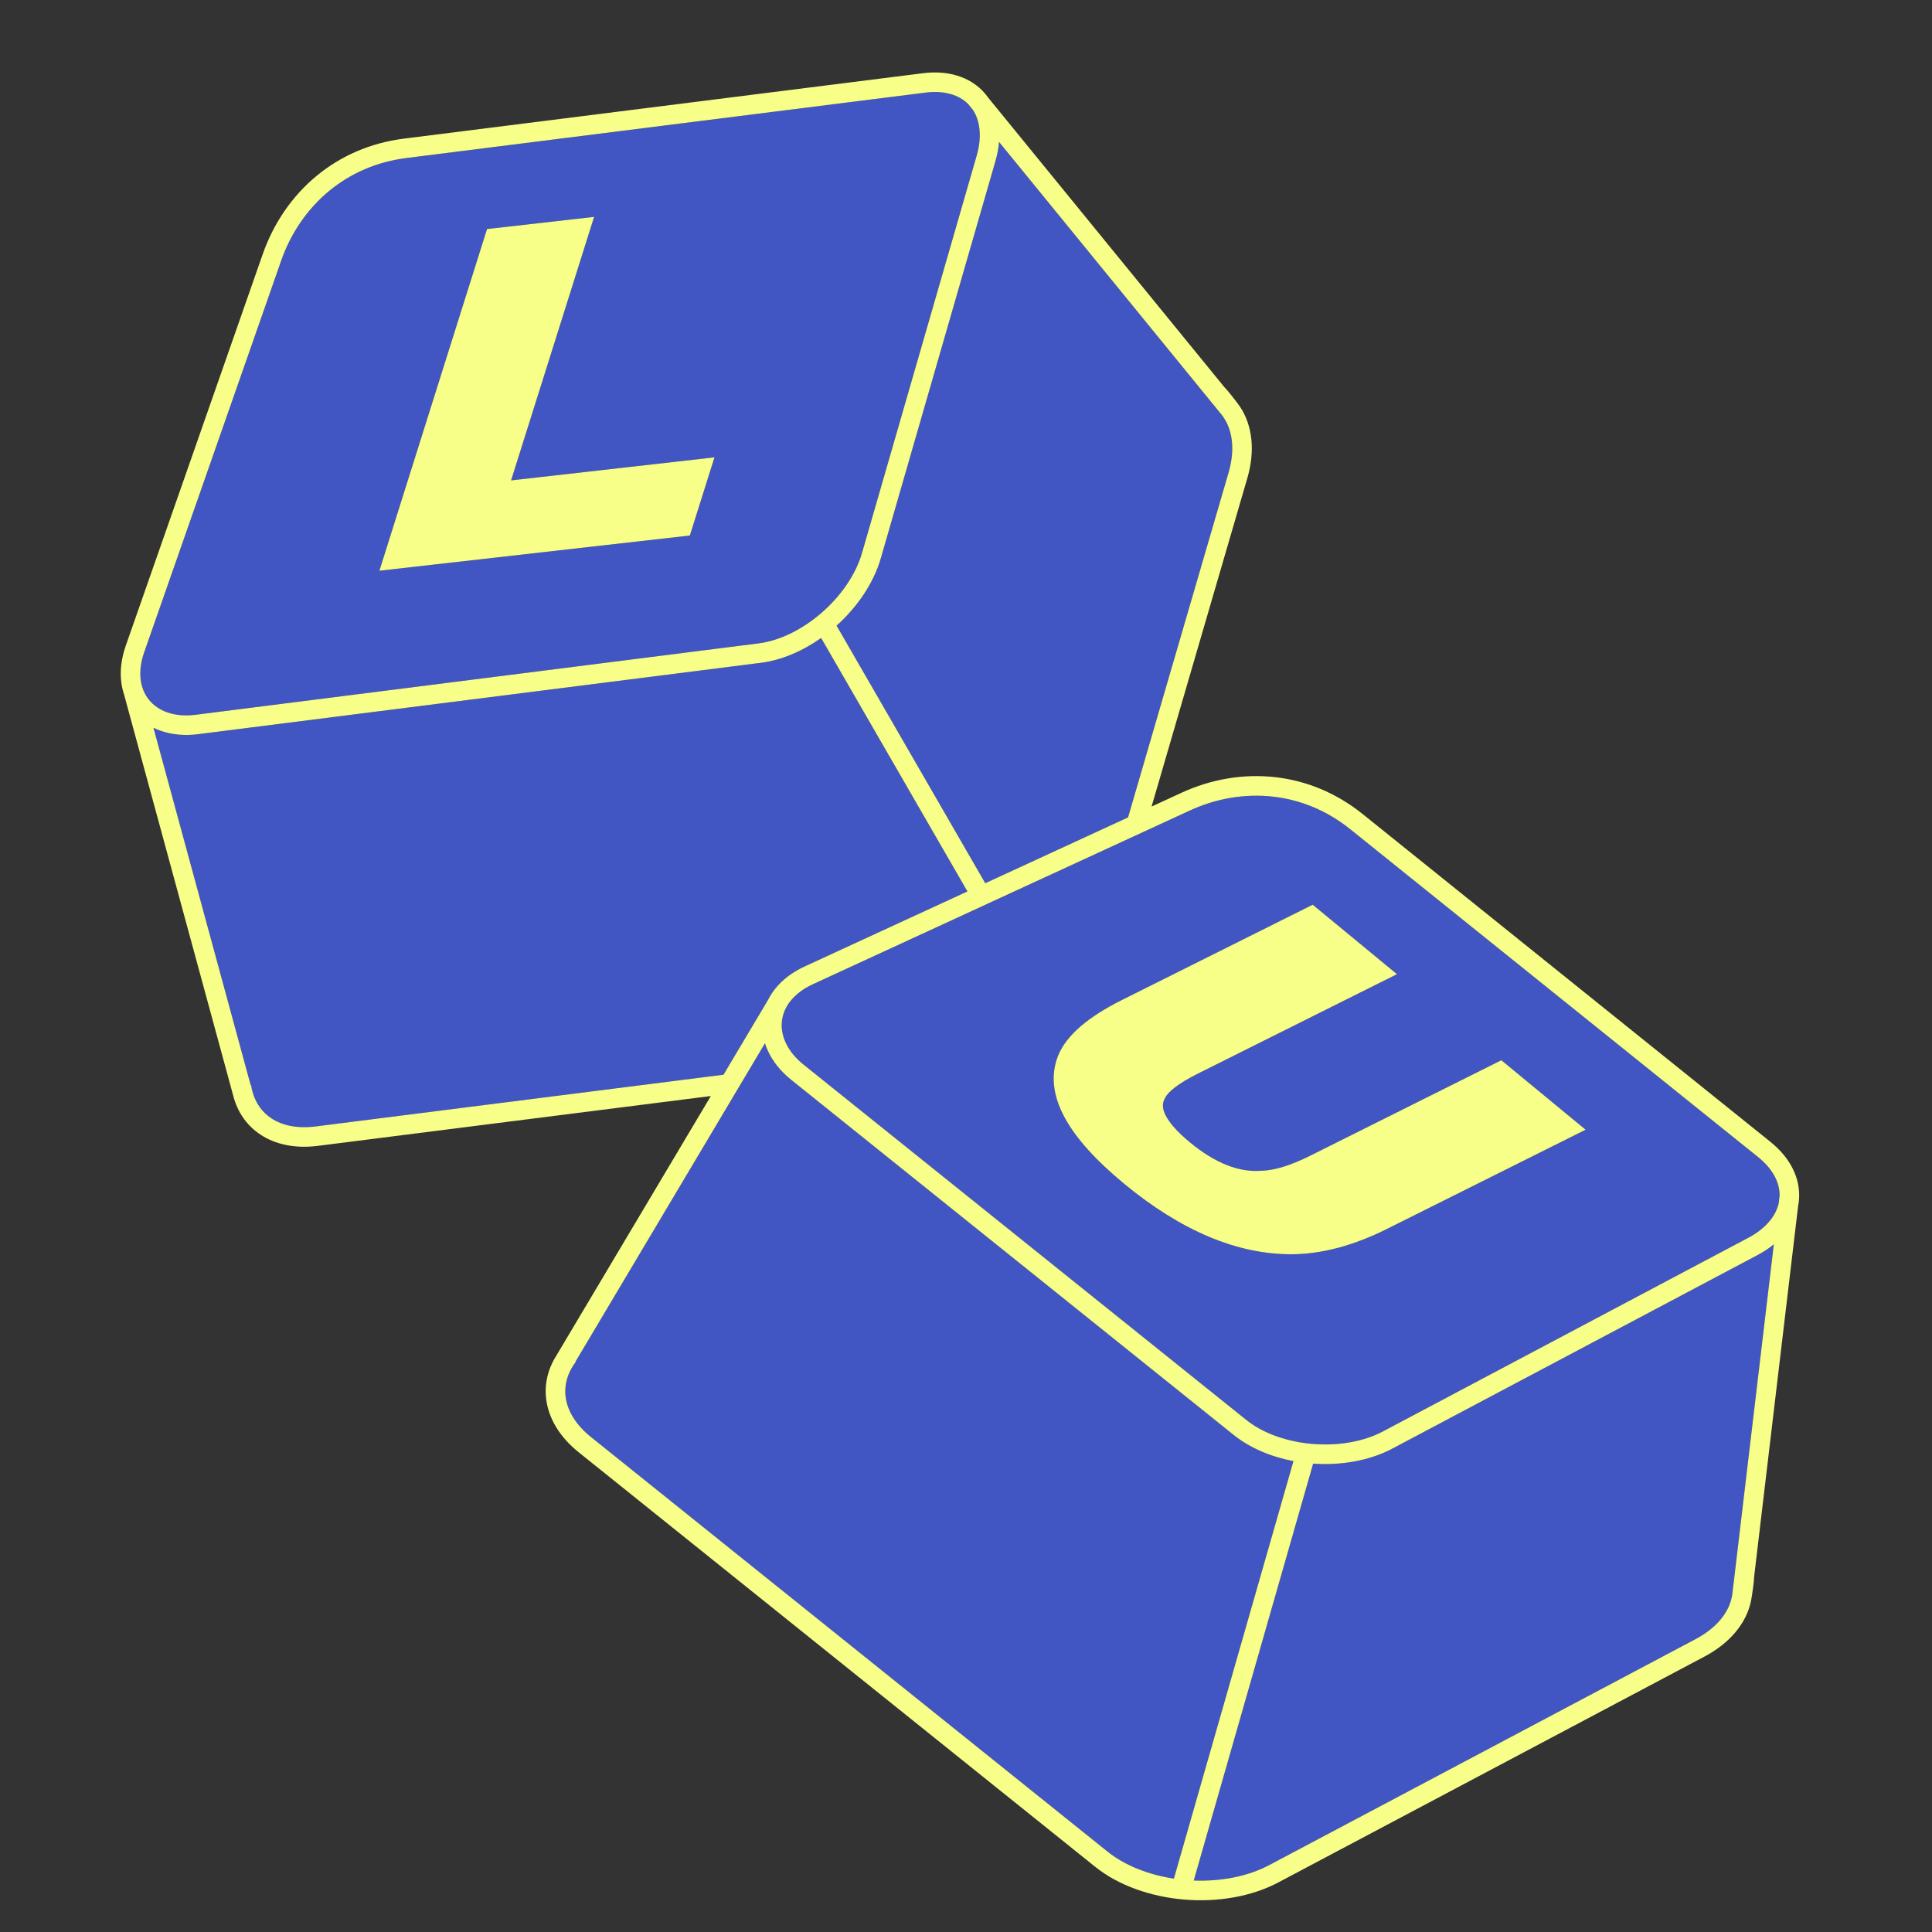 <?xml version="1.0" encoding="UTF-8"?> <svg xmlns="http://www.w3.org/2000/svg" width="160" height="160" viewBox="0 0 160 160" fill="none"><rect x="0" y="0" width="160" height="160" fill="#333333" stroke="none"/><path d="M63.349 86.401L47.655 112.773L47.681 112.793C46.95 113.753 46.676 114.844 46.879 115.914C47.083 116.985 47.762 118.062 48.937 119.005L91.709 153.332C93.169 154.504 95.132 155.264 97.217 155.579L107.119 121.002C105.266 120.65 103.523 119.922 102.179 118.844L65.531 89.43C64.636 88.713 63.989 87.888 63.592 87.026C63.497 86.819 63.416 86.611 63.349 86.401Z" fill="#4156C3"></path><path d="M59.919 89.003L63.62 82.784C63.779 82.467 63.976 82.161 64.209 81.87C64.791 81.146 65.603 80.514 66.642 80.036L80.119 73.824L68.003 52.834C66.461 53.924 64.725 54.673 63.016 54.89L16.398 60.802C15.259 60.947 14.217 60.838 13.321 60.525C13.108 60.451 12.902 60.364 12.707 60.267L20.763 89.879L20.795 89.874C20.821 90.045 20.854 90.21 20.898 90.371L20.901 90.384C21.157 91.34 21.701 92.107 22.477 92.617C23.392 93.218 24.639 93.478 26.13 93.289L59.919 89.003Z" fill="#4156C3"></path><path d="M81.594 73.145L93.421 67.694L101.74 39.157C102.013 38.223 102.1 37.356 102.024 36.58C101.949 35.811 101.71 35.13 101.334 34.571C101.297 34.515 101.239 34.436 101.169 34.341L101.14 34.301L101.135 34.303L82.735 11.751C82.695 12.262 82.596 12.795 82.437 13.345L72.946 46.23C72.349 48.296 70.996 50.273 69.281 51.813L81.594 73.145Z" fill="#4156C3"></path><path fill-rule="evenodd" clip-rule="evenodd" d="M76.645 7.669L33.658 13.086C31.166 13.4 29.02 14.371 27.296 15.78C25.447 17.295 24.08 19.315 23.29 21.573L11.944 54.01C11.651 54.845 11.564 55.618 11.65 56.297C11.732 56.944 11.976 57.512 12.352 57.97C12.724 58.429 13.237 58.78 13.854 58.996C14.523 59.229 15.315 59.307 16.195 59.196L62.813 53.284C64.626 53.054 66.501 52.093 68.063 50.729C69.632 49.36 70.867 47.601 71.391 45.785L80.882 12.9C81.124 12.062 81.192 11.289 81.105 10.608C81.032 10.034 80.85 9.525 80.573 9.1L80.172 8.609C79.794 8.237 79.314 7.957 78.743 7.794C78.139 7.618 77.433 7.571 76.645 7.669ZM49.2 17.962L40.859 18.909L40.333 18.969C37.885 26.731 35.441 34.496 32.996 42.261L31.421 47.265L36.085 46.736C43.1 45.939 50.115 45.142 57.13 44.349L59.169 37.876L42.325 39.785L49.2 17.962Z" fill="#4156C3"></path><path fill-rule="evenodd" clip-rule="evenodd" d="M147.305 99.648L147.379 99.021C147.386 98.49 147.251 97.947 146.972 97.419C146.678 96.865 146.223 96.325 145.605 95.828L111.837 68.683C109.878 67.107 107.69 66.239 105.482 65.98C103.107 65.7 100.705 66.123 98.529 67.126L67.321 81.508C66.517 81.879 65.9 82.353 65.473 82.887C65.063 83.396 64.825 83.966 64.756 84.55C64.688 85.138 64.791 85.752 65.065 86.347C65.36 86.989 65.854 87.611 66.546 88.167L103.196 117.58C104.617 118.723 106.613 119.403 108.679 119.578C110.754 119.755 112.878 119.421 114.549 118.534L144.791 102.506C145.562 102.099 146.162 101.611 146.591 101.077C146.953 100.627 147.193 100.143 147.305 99.648ZM124.335 87.805L108.528 95.699C107.702 96.112 106.947 96.423 106.267 96.632C105.602 96.833 105.001 96.943 104.464 96.959H104.429C103.514 97.026 102.577 96.871 101.616 96.493C100.618 96.1 99.593 95.471 98.543 94.603C97.516 93.756 96.836 92.996 96.509 92.323C96.257 91.806 96.241 91.359 96.461 90.981L96.49 90.923C96.613 90.668 96.884 90.377 97.303 90.054C97.775 89.689 98.42 89.302 99.237 88.896L115.69 80.677L108.712 74.925L92.905 82.819C91.524 83.509 90.399 84.225 89.53 84.966C88.618 85.745 87.985 86.559 87.633 87.407L87.629 87.42C86.998 89.004 87.179 90.717 88.174 92.555C89.099 94.264 90.748 96.096 93.117 98.051C95.464 99.985 97.788 101.439 100.087 102.409C102.415 103.392 104.717 103.88 106.994 103.873H107.001C108.25 103.861 109.535 103.679 110.848 103.327C112.152 102.977 113.489 102.46 114.859 101.776L131.313 93.558L124.335 87.805Z" fill="#4156C3"></path><path d="M108.528 95.699L124.335 87.805L131.313 93.558L114.859 101.776C113.489 102.46 112.152 102.977 110.848 103.327C109.535 103.679 108.25 103.861 107.001 103.873H106.994C104.717 103.88 102.415 103.392 100.087 102.409C97.788 101.439 95.464 99.985 93.117 98.051C90.748 96.096 89.099 94.264 88.174 92.555C87.179 90.717 86.998 89.004 87.629 87.42L87.633 87.407C87.985 86.559 88.618 85.745 89.53 84.966C90.399 84.225 91.524 83.509 92.905 82.819L108.712 74.925L115.69 80.677L99.237 88.896C98.42 89.302 97.775 89.689 97.303 90.054C96.884 90.377 96.613 90.668 96.49 90.923L96.461 90.981C96.241 91.359 96.257 91.806 96.509 92.323C96.836 92.996 97.516 93.756 98.543 94.603C99.593 95.471 100.618 96.1 101.616 96.493C102.577 96.871 103.514 97.026 104.429 96.959H104.464C105.001 96.943 105.602 96.833 106.267 96.632C106.947 96.423 107.702 96.112 108.528 95.699Z" fill="#F8FF88"></path><path d="M108.748 121.213L98.861 155.736C101.086 155.824 103.316 155.411 105.11 154.46L140.406 135.753C141.269 135.295 141.953 134.755 142.456 134.166C142.957 133.578 143.28 132.935 143.419 132.275C143.435 132.203 143.455 132.088 143.478 131.949L143.472 131.948L146.901 103.048C146.506 103.372 146.052 103.672 145.547 103.941L115.305 119.969C113.408 120.976 111.048 121.374 108.748 121.213Z" fill="#4156C3"></path><path fill-rule="evenodd" clip-rule="evenodd" d="M148.912 99.882L145.272 130.554C145.268 130.756 145.234 131.078 145.192 131.409C145.13 131.894 145.048 132.416 145.006 132.612C144.812 133.528 144.37 134.411 143.687 135.213C143.049 135.962 142.205 136.635 141.16 137.188L105.864 155.895C103.608 157.091 100.783 157.544 98.051 157.312C95.31 157.079 92.637 156.156 90.694 154.596L47.922 120.268C46.432 119.072 45.56 117.657 45.286 116.212C45.029 114.857 45.298 113.493 46.074 112.268L58.869 90.768L26.333 94.894C24.436 95.135 22.815 94.78 21.588 93.975C20.465 93.237 19.681 92.138 19.325 90.779L10.268 57.493C10.164 57.179 10.088 56.847 10.044 56.5C9.928 55.579 10.037 54.555 10.415 53.477L21.761 21.041C22.65 18.5 24.186 16.228 26.268 14.525C28.215 12.931 30.639 11.835 33.455 11.48L76.441 6.063C77.452 5.936 78.377 6.004 79.186 6.239C80.172 6.522 80.987 7.049 81.593 7.768C81.685 7.878 81.774 7.993 81.858 8.112L101.377 32.038C101.52 32.181 101.73 32.431 101.942 32.695C102.253 33.083 102.572 33.504 102.679 33.663C103.203 34.441 103.534 35.376 103.636 36.428C103.73 37.399 103.627 38.472 103.296 39.607L95.368 66.796L97.85 65.652C100.293 64.527 102.993 64.054 105.666 64.368C108.168 64.66 110.641 65.642 112.853 67.419L146.62 94.564C147.415 95.204 148.01 95.916 148.405 96.664C148.885 97.567 149.071 98.518 148.976 99.452C148.961 99.597 148.94 99.74 148.912 99.882ZM98.861 155.736L108.748 121.213C111.048 121.374 113.408 120.976 115.305 119.969L145.547 103.941C146.052 103.672 146.506 103.372 146.901 103.048L143.472 131.948L143.478 131.949C143.455 132.088 143.435 132.203 143.419 132.275C143.28 132.935 142.957 133.578 142.456 134.166C141.953 134.755 141.269 135.295 140.406 135.753L105.11 154.46C103.316 155.411 101.086 155.824 98.861 155.736ZM147.379 99.021L147.305 99.648C147.193 100.143 146.953 100.627 146.591 101.077C146.162 101.611 145.562 102.099 144.791 102.506L114.549 118.534C112.878 119.421 110.754 119.755 108.679 119.578C106.613 119.403 104.617 118.723 103.196 117.58L66.546 88.167C65.854 87.611 65.36 86.989 65.065 86.347C64.791 85.752 64.688 85.138 64.756 84.55C64.825 83.966 65.063 83.396 65.473 82.887C65.9 82.353 66.517 81.879 67.321 81.508L98.529 67.126C100.705 66.123 103.107 65.7 105.482 65.98C107.69 66.239 109.878 67.107 111.837 68.683L145.605 95.828C146.223 96.325 146.678 96.865 146.972 97.419C147.251 97.947 147.386 98.49 147.379 99.021ZM63.62 82.784L59.919 89.003L26.13 93.289C24.639 93.478 23.392 93.218 22.477 92.617C21.701 92.107 21.157 91.34 20.901 90.384L20.898 90.371C20.854 90.21 20.821 90.045 20.795 89.874L20.763 89.879L12.707 60.267C12.902 60.364 13.108 60.451 13.321 60.525C14.217 60.838 15.259 60.947 16.398 60.802L63.016 54.89C64.725 54.673 66.461 53.924 68.003 52.834L80.119 73.824L66.642 80.036C65.603 80.514 64.791 81.146 64.209 81.87C63.976 82.161 63.779 82.467 63.62 82.784ZM93.421 67.694L81.594 73.145L69.281 51.813C70.996 50.273 72.349 48.296 72.946 46.23L82.437 13.345C82.596 12.795 82.695 12.262 82.735 11.751L101.135 34.303L101.14 34.301L101.169 34.341C101.239 34.436 101.297 34.515 101.334 34.571C101.71 35.13 101.949 35.811 102.024 36.58C102.1 37.356 102.013 38.223 101.74 39.157L93.421 67.694ZM47.655 112.773L63.349 86.401C63.416 86.611 63.497 86.819 63.592 87.026C63.989 87.888 64.636 88.713 65.531 89.43L102.179 118.844C103.523 119.922 105.266 120.65 107.119 121.002L97.217 155.579C95.132 155.264 93.169 154.504 91.709 153.332L48.937 119.005C47.762 118.062 47.083 116.985 46.879 115.914C46.676 114.844 46.95 113.753 47.681 112.793L47.655 112.773ZM33.658 13.086L76.645 7.669C77.433 7.571 78.139 7.618 78.743 7.794C79.314 7.957 79.794 8.237 80.172 8.609L80.573 9.1C80.85 9.525 81.032 10.034 81.105 10.608C81.192 11.289 81.124 12.062 80.882 12.9L71.391 45.785C70.867 47.601 69.632 49.36 68.063 50.729C66.501 52.093 64.626 53.054 62.813 53.284L16.195 59.196C15.315 59.307 14.523 59.229 13.854 58.996C13.237 58.78 12.724 58.429 12.352 57.97C11.976 57.512 11.732 56.944 11.65 56.297C11.564 55.618 11.651 54.845 11.944 54.01L23.29 21.573C24.08 19.315 25.447 17.295 27.296 15.78C29.02 14.371 31.166 13.4 33.658 13.086Z" fill="#F8FF88"></path><path d="M40.859 18.909L49.2 17.962L42.325 39.785L59.169 37.876L57.13 44.349C50.115 45.142 43.1 45.939 36.085 46.736L31.421 47.265L32.996 42.261C35.441 34.496 37.885 26.731 40.333 18.969L40.859 18.909Z" fill="#F8FF88"></path></svg> 